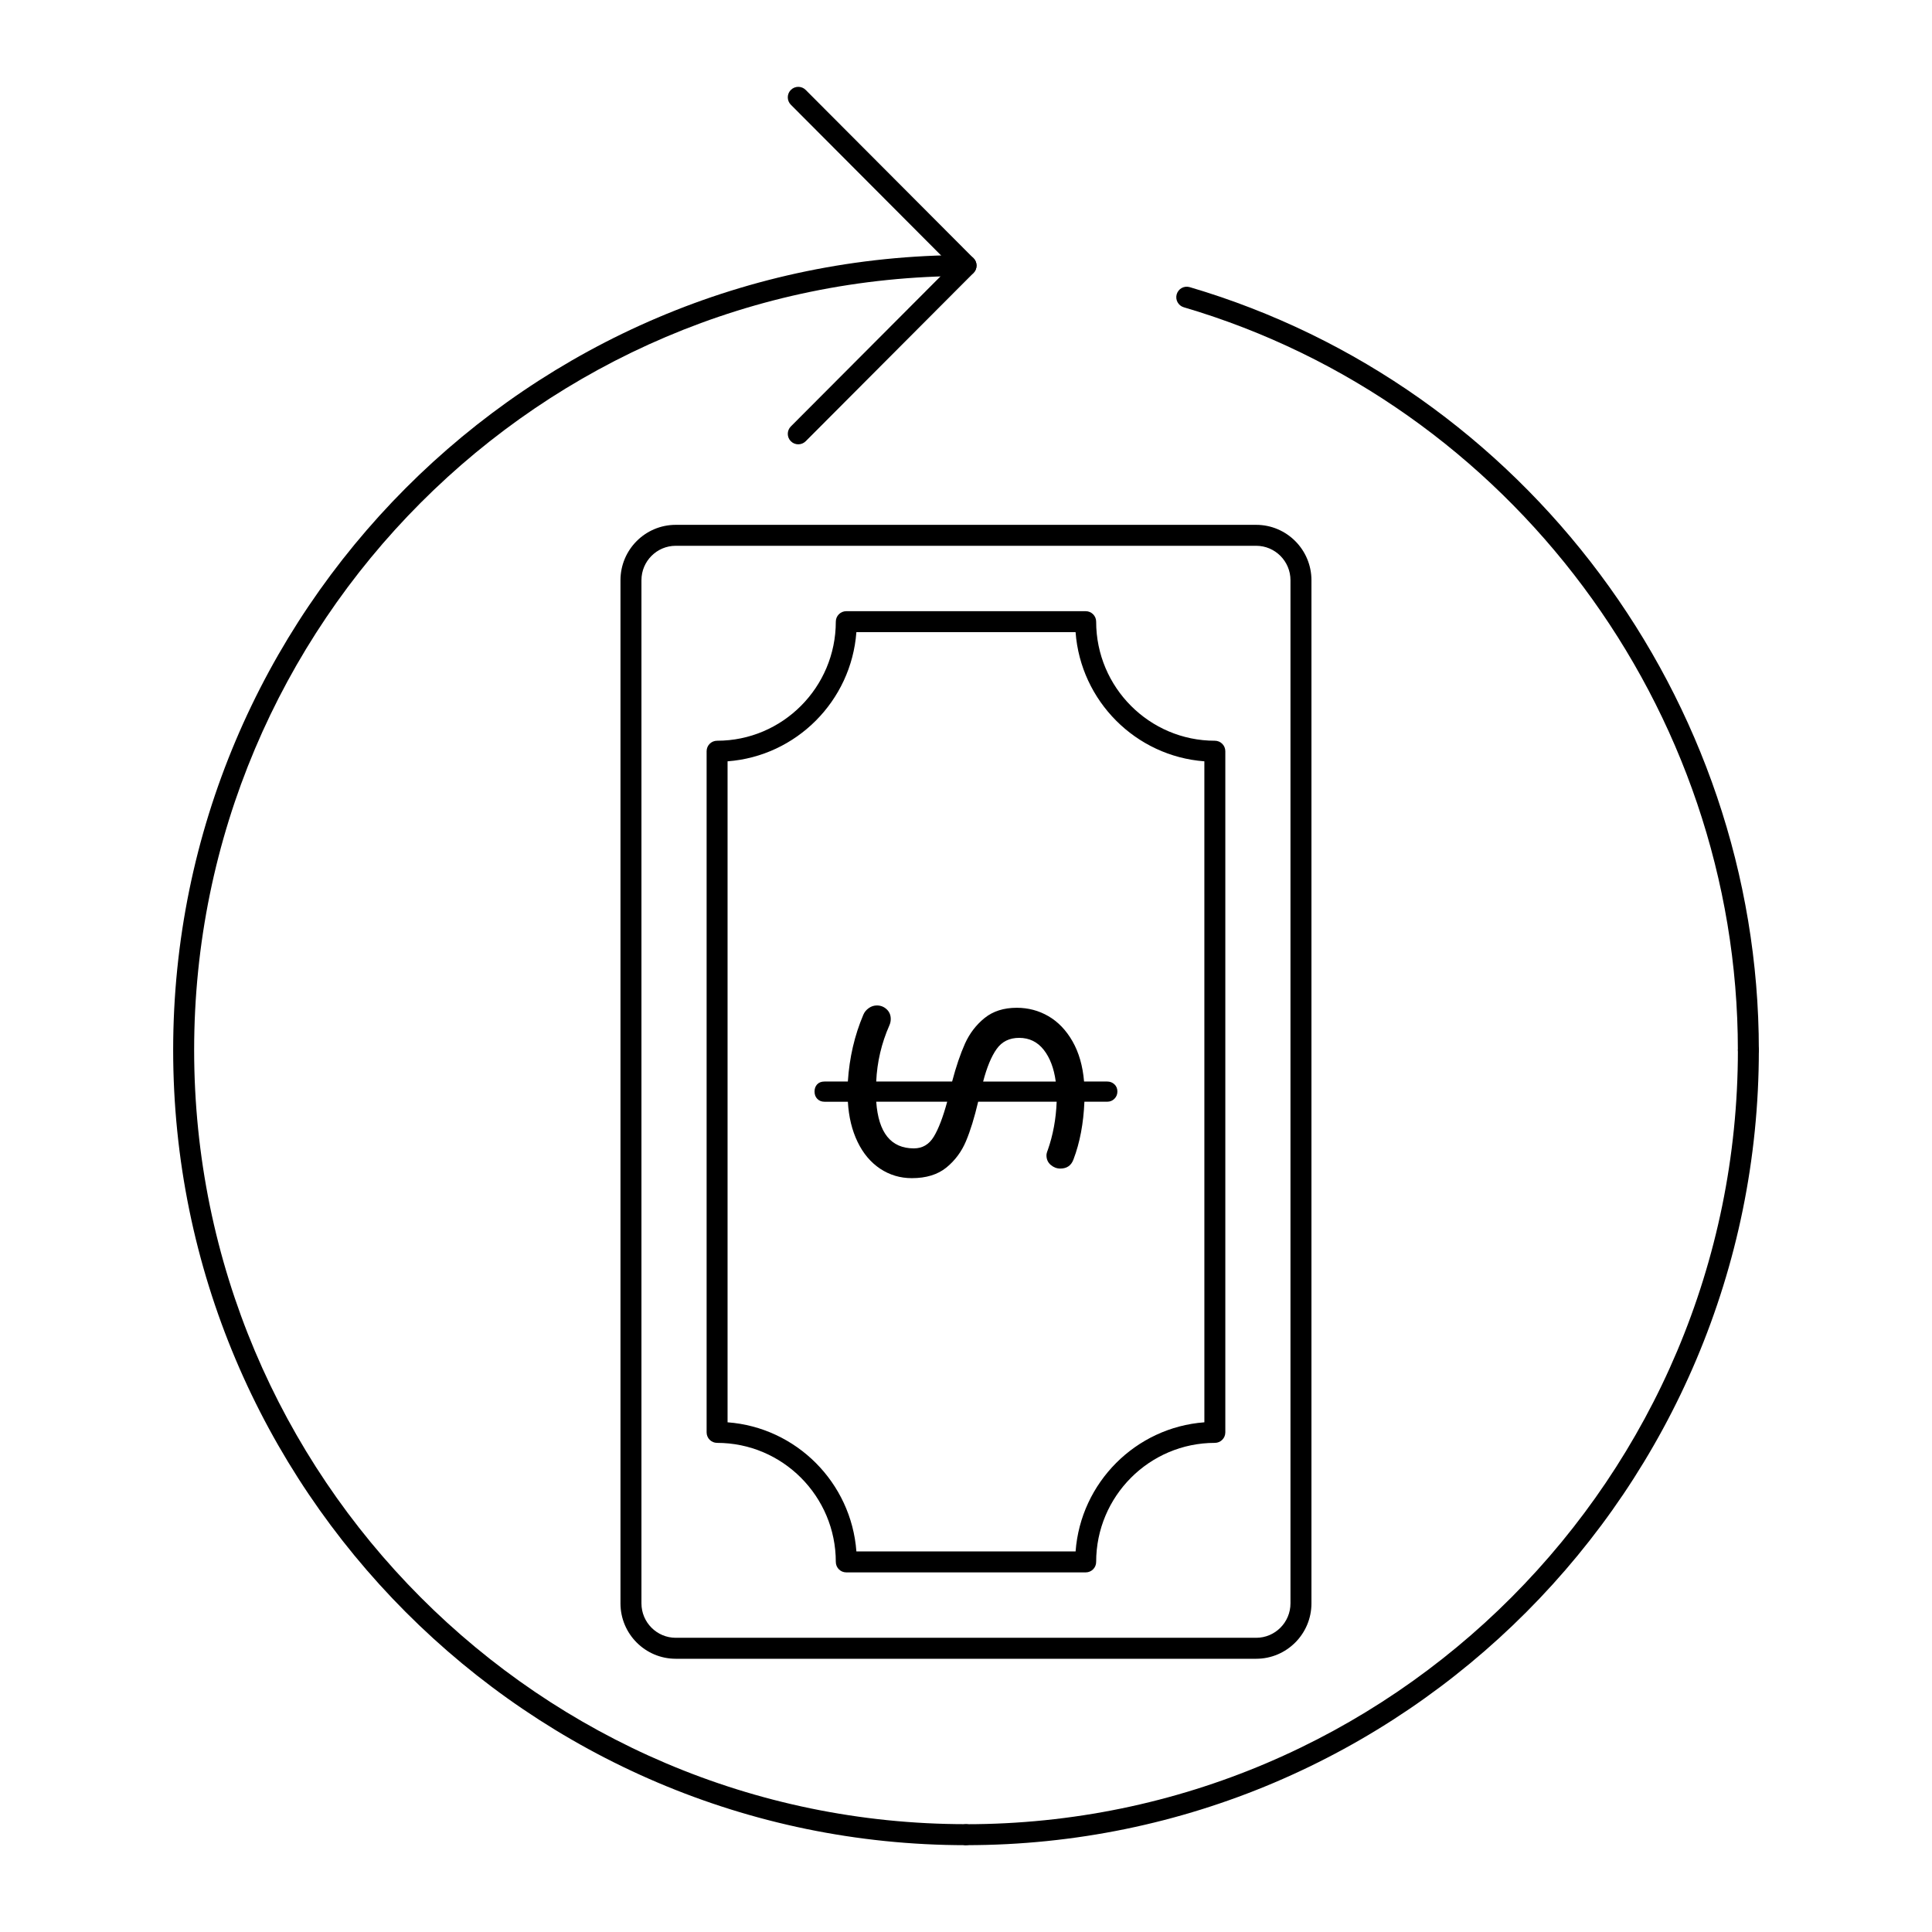 <?xml version="1.0" encoding="UTF-8"?>
<!-- Uploaded to: ICON Repo, www.iconrepo.com, Generator: ICON Repo Mixer Tools -->
<svg fill="#000000" width="800px" height="800px" version="1.1" viewBox="144 144 512 512" xmlns="http://www.w3.org/2000/svg">
 <g>
  <path d="m476.9 583.59h-153.82c-8.078 0-14.648-6.586-14.648-14.676v-271.15c0-8.094 6.57-14.676 14.648-14.676h153.82c8.078 0 14.648 6.586 14.648 14.676v271.15c0 8.09-6.57 14.676-14.648 14.676zm-153.82-294.95c-5.016 0-9.09 4.09-9.09 9.121v271.15c0 5.027 4.078 9.121 9.09 9.121h153.82c5.016 0 9.09-4.09 9.09-9.121v-271.15c0-5.027-4.078-9.121-9.09-9.121z"/>
  <path d="m431.72 560.7h-63.445c-1.535 0-2.777-1.246-2.777-2.777 0-17.395-14.113-31.547-31.461-31.547-1.535 0-2.777-1.246-2.777-2.777v-180.52c0-1.535 1.246-2.777 2.777-2.777 17.348 0 31.461-14.156 31.461-31.555 0-1.535 1.246-2.777 2.777-2.777h63.441c1.535 0 2.777 1.246 2.777 2.777 0 17.398 14.109 31.555 31.453 31.555 1.535 0 2.777 1.246 2.777 2.777v180.52c0 1.535-1.246 2.777-2.777 2.777-17.344 0-31.453 14.152-31.453 31.547 0.004 1.535-1.242 2.777-2.773 2.777zm-60.766-5.555h58.09c1.352-18.246 15.93-32.859 34.129-34.219l-0.004-175.17c-18.199-1.359-32.777-15.977-34.129-34.227h-58.09c-1.352 18.25-15.934 32.867-34.137 34.227v175.17c18.207 1.359 32.785 15.969 34.141 34.219z"/>
  <path d="m377.26 453.73c-2.504-1.676-4.504-4.031-5.988-7.106-1.488-3.074-2.348-6.617-2.578-10.652h-6.207c-0.754 0-1.387-0.246-1.883-0.75-0.496-0.496-0.742-1.148-0.742-1.965 0-0.762 0.23-1.395 0.695-1.898 0.465-0.488 1.109-0.742 1.926-0.742h6.207c0.406-6.312 1.77-12.219 4.106-17.707 0.297-0.703 0.777-1.289 1.445-1.758 0.668-0.473 1.387-0.695 2.141-0.695 0.992 0 1.852 0.332 2.578 1 0.734 0.676 1.098 1.535 1.098 2.586 0 0.586-0.117 1.141-0.355 1.676-2.09 4.734-3.262 9.699-3.496 14.898h20.117c1.051-3.973 2.188-7.32 3.406-10.039 1.223-2.711 2.965-4.984 5.199-6.793 2.246-1.809 5.09-2.711 8.527-2.711 3.031 0 5.832 0.742 8.395 2.231 2.562 1.488 4.691 3.711 6.379 6.66 1.688 2.957 2.711 6.504 3.059 10.652h6.129c0.754 0 1.395 0.25 1.918 0.742 0.527 0.504 0.785 1.133 0.785 1.898 0 0.754-0.258 1.398-0.785 1.926-0.527 0.527-1.164 0.785-1.918 0.785h-6.039c-0.238 5.727-1.191 10.816-2.883 15.262-0.586 1.629-1.75 2.453-3.496 2.453-0.941 0-1.777-0.32-2.543-0.965-0.754-0.652-1.133-1.488-1.133-2.547 0-0.348 0.109-0.816 0.348-1.395 1.398-3.984 2.188-8.254 2.356-12.809h-20.805c-0.992 4.207-2.066 7.707-3.238 10.484-1.164 2.769-2.898 5.098-5.195 6.973-2.312 1.867-5.356 2.801-9.145 2.801-3.078 0-5.871-0.836-8.383-2.496m30.867-31.742c-1.398 1.957-2.594 4.832-3.586 8.633h19.242c-0.473-3.504-1.535-6.312-3.191-8.418-1.668-2.106-3.836-3.156-6.512-3.156-2.574 0-4.555 0.98-5.953 2.941m-21.945 26.348c2.273 0 4.031-1.039 5.289-3.113 1.254-2.074 2.43-5.156 3.543-9.254h-18.805c0.586 8.246 3.91 12.367 9.973 12.367"/>
  <path d="m400.02 632.99c-1.535 0-2.777-1.246-2.777-2.777 0-1.535 1.246-2.777 2.777-2.777 112.79 0 204.54-92.035 204.54-205.16 0-1.535 1.246-2.777 2.777-2.777 1.535 0 2.777 1.246 2.777 2.777 0.004 116.19-94.246 210.71-210.09 210.71z"/>
  <path d="m607.33 425.05c-1.535 0-2.777-1.246-2.777-2.777 0-90.453-60.379-171.4-146.83-196.84-1.473-0.434-2.316-1.98-1.883-3.453 0.434-1.469 1.949-2.324 3.453-1.883 88.801 26.137 150.82 109.27 150.82 202.18 0 1.539-1.246 2.781-2.781 2.781z"/>
  <path d="m400.02 632.99c-115.87 0-210.13-94.527-210.13-210.72 0-116.17 94.266-210.68 210.13-210.68 1.535 0 2.777 1.246 2.777 2.777 0 1.535-1.246 2.777-2.777 2.777-112.8 0-204.57 92.016-204.57 205.12 0 113.13 91.773 205.16 204.57 205.16 1.535 0 2.777 1.246 2.777 2.777 0.004 1.539-1.242 2.785-2.777 2.785z"/>
  <path d="m355.55 261.75c-0.711 0-1.418-0.27-1.961-0.809-1.09-1.086-1.09-2.844-0.008-3.93l42.504-42.625-42.504-42.633c-1.082-1.086-1.082-2.844 0.008-3.93 1.09-1.082 2.848-1.082 3.93 0.008l44.461 44.594c1.082 1.086 1.082 2.84 0 3.922l-44.461 44.586c-0.543 0.543-1.254 0.816-1.969 0.816z"/>
 </g>
</svg>